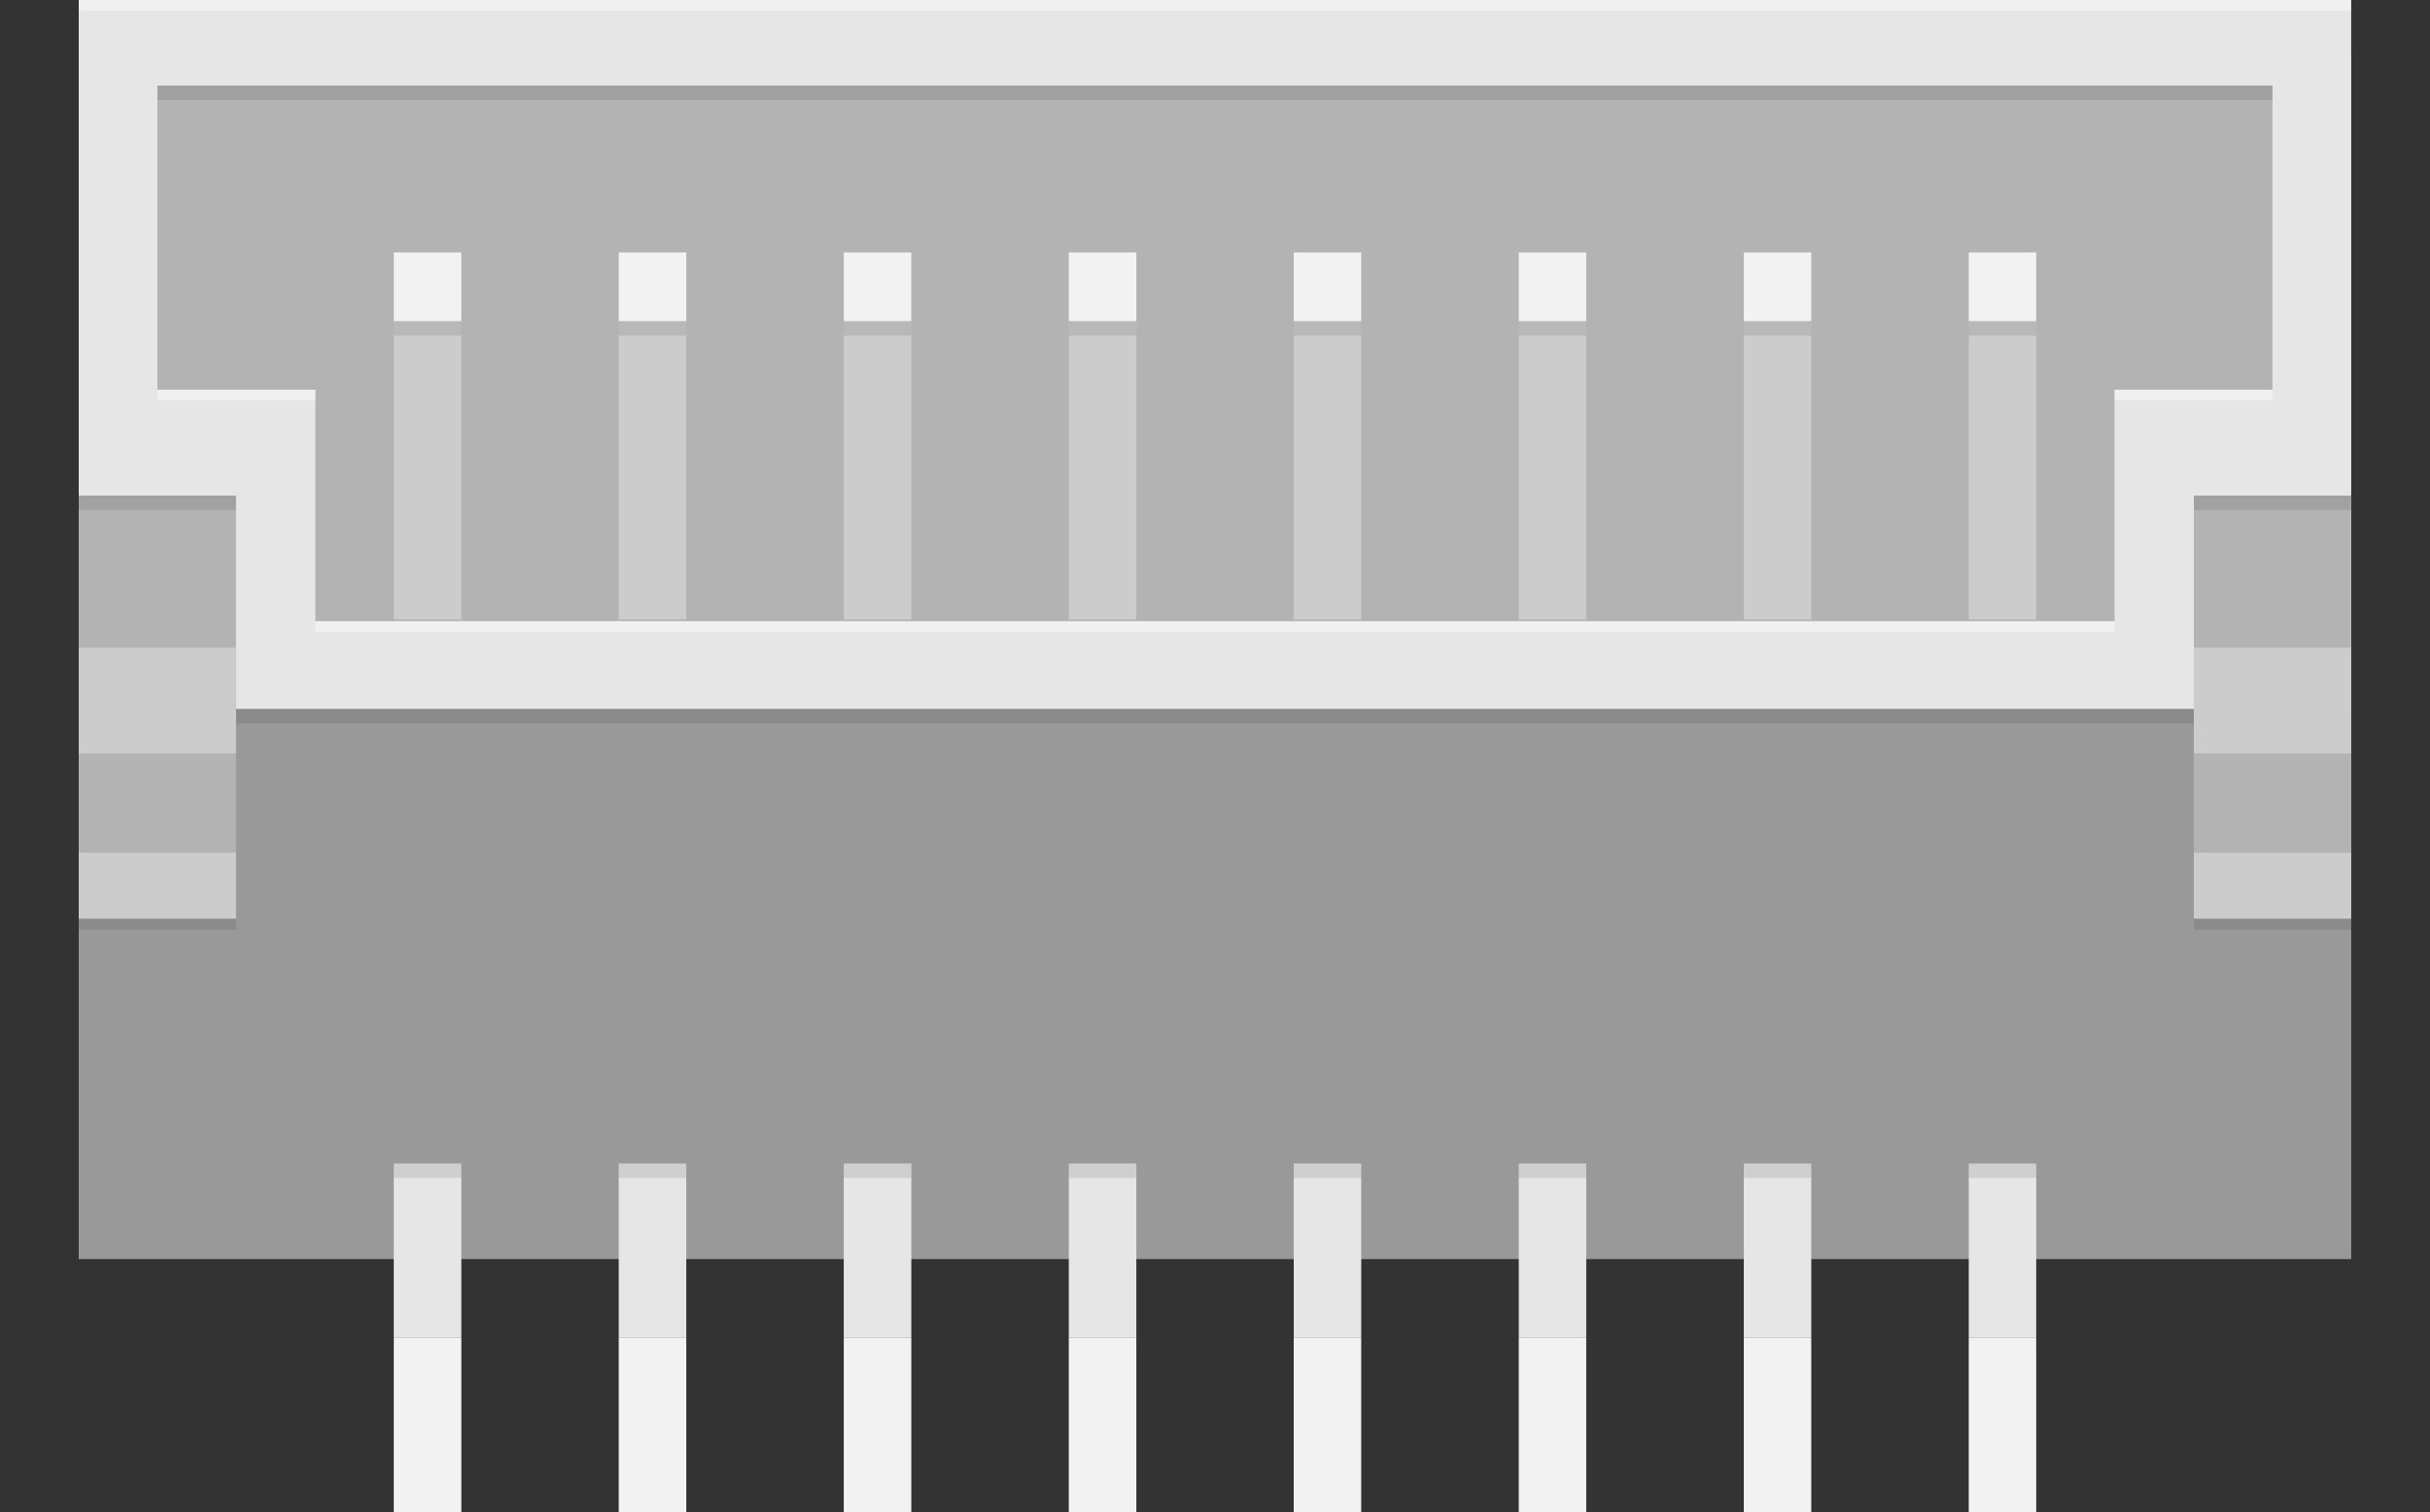 <?xml version="1.0" encoding="utf-8"?>
<!-- Generator: Adobe Illustrator 15.1.0, SVG Export Plug-In . SVG Version: 6.00 Build 0)  -->
<!DOCTYPE svg PUBLIC "-//W3C//DTD SVG 1.1//EN" "http://www.w3.org/Graphics/SVG/1.1/DTD/svg11.dtd">
<svg version="1.1" id="Ebene_1" xmlns:svg="http://www.w3.org/2000/svg"
	 xmlns="http://www.w3.org/2000/svg" xmlns:xlink="http://www.w3.org/1999/xlink" x="0px" y="0px" width="30.614px"
	 height="19.057px" viewBox="0 0 30.614 19.057" enable-background="new 0 0 30.614 19.057" xml:space="preserve">
<rect x="0" y="0" width="30.614" height="19.057" fill="#333333" stroke="none"/>
<g>
	<rect x="0.992" y="0.682" fill="#999999" width="28.629" height="15.185"/>
	<rect x="0.992" y="0" fill="#E6E6E6" width="28.629" height="8.934"/>
	<rect x="0.992" y="6.245" fill="#B3B3B3" width="1.981" height="5.166"/>
	<rect x="0.992" y="8.161" fill="#CCCCCC" width="1.981" height="1.334"/>
	<rect x="27.639" y="6.245" fill="#B3B3B3" width="1.982" height="5.166"/>
	<rect x="27.639" y="8.161" fill="#CCCCCC" width="1.982" height="1.334"/>
	<rect x="0.992" y="10.745" fill="#CCCCCC" width="1.981" height="0.833"/>
	<rect x="27.639" y="10.745" fill="#CCCCCC" width="1.982" height="0.833"/>
	<polyline opacity="0.1" points="0.992,11.714 2.974,11.714 2.974,11.578 0.992,11.578 	"/>
	<polyline opacity="0.1" points="27.639,11.714 29.622,11.714 29.622,11.578 27.639,11.578 	"/>
	<polygon fill="#B3B3B3" points="28.63,1.078 1.983,1.078 1.983,4.911 3.973,4.911 3.973,7.829 26.64,7.829 26.64,4.911 
		28.63,4.911 	"/>
	<rect x="4.961" y="14.663" fill="#E6E6E6" width="0.851" height="2.197"/>
	<rect x="4.961" y="16.86" fill="#F2F2F2" width="0.851" height="2.196"/>
	<rect x="7.795" y="14.663" fill="#E6E6E6" width="0.851" height="2.197"/>
	<rect x="7.795" y="16.86" fill="#F2F2F2" width="0.851" height="2.196"/>
	<rect x="10.63" y="14.663" fill="#E6E6E6" width="0.851" height="2.197"/>
	<rect x="10.63" y="16.86" fill="#F2F2F2" width="0.851" height="2.196"/>
	<rect x="13.465" y="14.663" fill="#E6E6E6" width="0.851" height="2.197"/>
	<rect x="13.465" y="16.86" fill="#F2F2F2" width="0.851" height="2.196"/>
	<rect x="16.299" y="14.663" fill="#E6E6E6" width="0.85" height="2.197"/>
	<rect x="16.299" y="16.86" fill="#F2F2F2" width="0.85" height="2.196"/>
	<rect x="19.134" y="14.663" fill="#E6E6E6" width="0.85" height="2.197"/>
	<rect x="19.134" y="16.86" fill="#F2F2F2" width="0.85" height="2.196"/>
	<rect x="21.969" y="14.663" fill="#E6E6E6" width="0.85" height="2.197"/>
	<rect x="21.969" y="16.86" fill="#F2F2F2" width="0.85" height="2.196"/>
	<rect x="24.803" y="14.663" fill="#E6E6E6" width="0.85" height="2.197"/>
	<rect x="4.961" y="4.048" fill="#CCCCCC" width="0.851" height="3.758"/>
	<rect x="7.795" y="4.048" fill="#CCCCCC" width="0.851" height="3.758"/>
	<rect x="10.63" y="4.048" fill="#CCCCCC" width="0.851" height="3.758"/>
	<rect x="13.465" y="4.048" fill="#CCCCCC" width="0.851" height="3.758"/>
	<rect x="16.299" y="4.048" fill="#CCCCCC" width="0.85" height="3.758"/>
	<rect x="19.134" y="4.048" fill="#CCCCCC" width="0.85" height="3.758"/>
	<rect x="21.969" y="4.048" fill="#CCCCCC" width="0.85" height="3.758"/>
	<rect x="24.803" y="4.048" fill="#CCCCCC" width="0.85" height="3.758"/>
	<rect x="4.961" y="3.181" fill="#F2F2F2" width="0.851" height="0.867"/>
	<rect x="7.795" y="3.181" fill="#F2F2F2" width="0.851" height="0.867"/>
	<rect x="10.63" y="3.181" fill="#F2F2F2" width="0.851" height="0.867"/>
	<rect x="13.465" y="3.181" fill="#F2F2F2" width="0.851" height="0.867"/>
	<rect x="16.299" y="3.181" fill="#F2F2F2" width="0.85" height="0.867"/>
	<rect x="19.134" y="3.181" fill="#F2F2F2" width="0.85" height="0.867"/>
	<rect x="21.969" y="3.181" fill="#F2F2F2" width="0.85" height="0.867"/>
	<rect x="24.803" y="3.181" fill="#F2F2F2" width="0.85" height="0.867"/>
	<rect x="24.803" y="16.86" fill="#F2F2F2" width="0.85" height="2.196"/>
	<g opacity="0.4">
		<rect x="0.992" y="0" fill="#FFFFFF" width="28.629" height="0.134"/>
		<polyline fill="#FFFFFF" points="28.63,5.045 26.64,5.045 26.64,4.911 28.63,4.911 		"/>
		<polyline fill="#FFFFFF" points="26.64,7.962 3.973,7.962 3.973,7.829 26.64,7.829 		"/>
		<polyline fill="#FFFFFF" points="3.973,5.045 1.983,5.045 1.983,4.911 3.973,4.911 		"/>
	</g>
	<g opacity="0.1">
		<polyline points="27.64,9.116 2.974,9.116 2.974,8.933 27.64,8.933 		"/>
		<polyline points="2.974,6.427 0.992,6.427 0.992,6.245 2.974,6.245 		"/>
		<polyline points="29.622,6.427 27.639,6.427 27.639,6.245 29.622,6.245 		"/>
		<polyline points="1.983,1.26 28.63,1.26 28.63,1.078 1.983,1.078 		"/>
		<polyline points="5.812,14.845 4.961,14.845 4.961,14.663 5.812,14.663 		"/>
		<polyline points="8.646,14.845 7.795,14.845 7.795,14.663 8.646,14.663 		"/>
		<polyline points="11.48,14.845 10.63,14.845 10.63,14.663 11.48,14.663 		"/>
		<polyline points="14.315,14.845 13.465,14.845 13.465,14.663 14.315,14.663 		"/>
		<polyline points="17.149,14.845 16.299,14.845 16.299,14.663 17.149,14.663 		"/>
		<polyline points="19.984,14.845 19.134,14.845 19.134,14.663 19.984,14.663 		"/>
		<polyline points="22.819,14.845 21.969,14.845 21.969,14.663 22.819,14.663 		"/>
		<polyline points="25.653,14.845 24.803,14.845 24.803,14.663 25.653,14.663 		"/>
		<polyline points="5.812,4.23 4.961,4.23 4.961,4.048 5.812,4.048 		"/>
		<polyline points="8.646,4.23 7.795,4.23 7.795,4.048 8.646,4.048 		"/>
		<polyline points="11.48,4.23 10.63,4.23 10.63,4.048 11.48,4.048 		"/>
		<polyline points="14.315,4.23 13.465,4.23 13.465,4.048 14.315,4.048 		"/>
		<polyline points="17.149,4.23 16.299,4.23 16.299,4.048 17.149,4.048 		"/>
		<polyline points="19.984,4.23 19.134,4.23 19.134,4.048 19.984,4.048 		"/>
		<polyline points="22.819,4.23 21.969,4.23 21.969,4.048 22.819,4.048 		"/>
		<polyline points="25.653,4.23 24.803,4.23 24.803,4.048 25.653,4.048 		"/>
	</g>
</g>
</svg>
